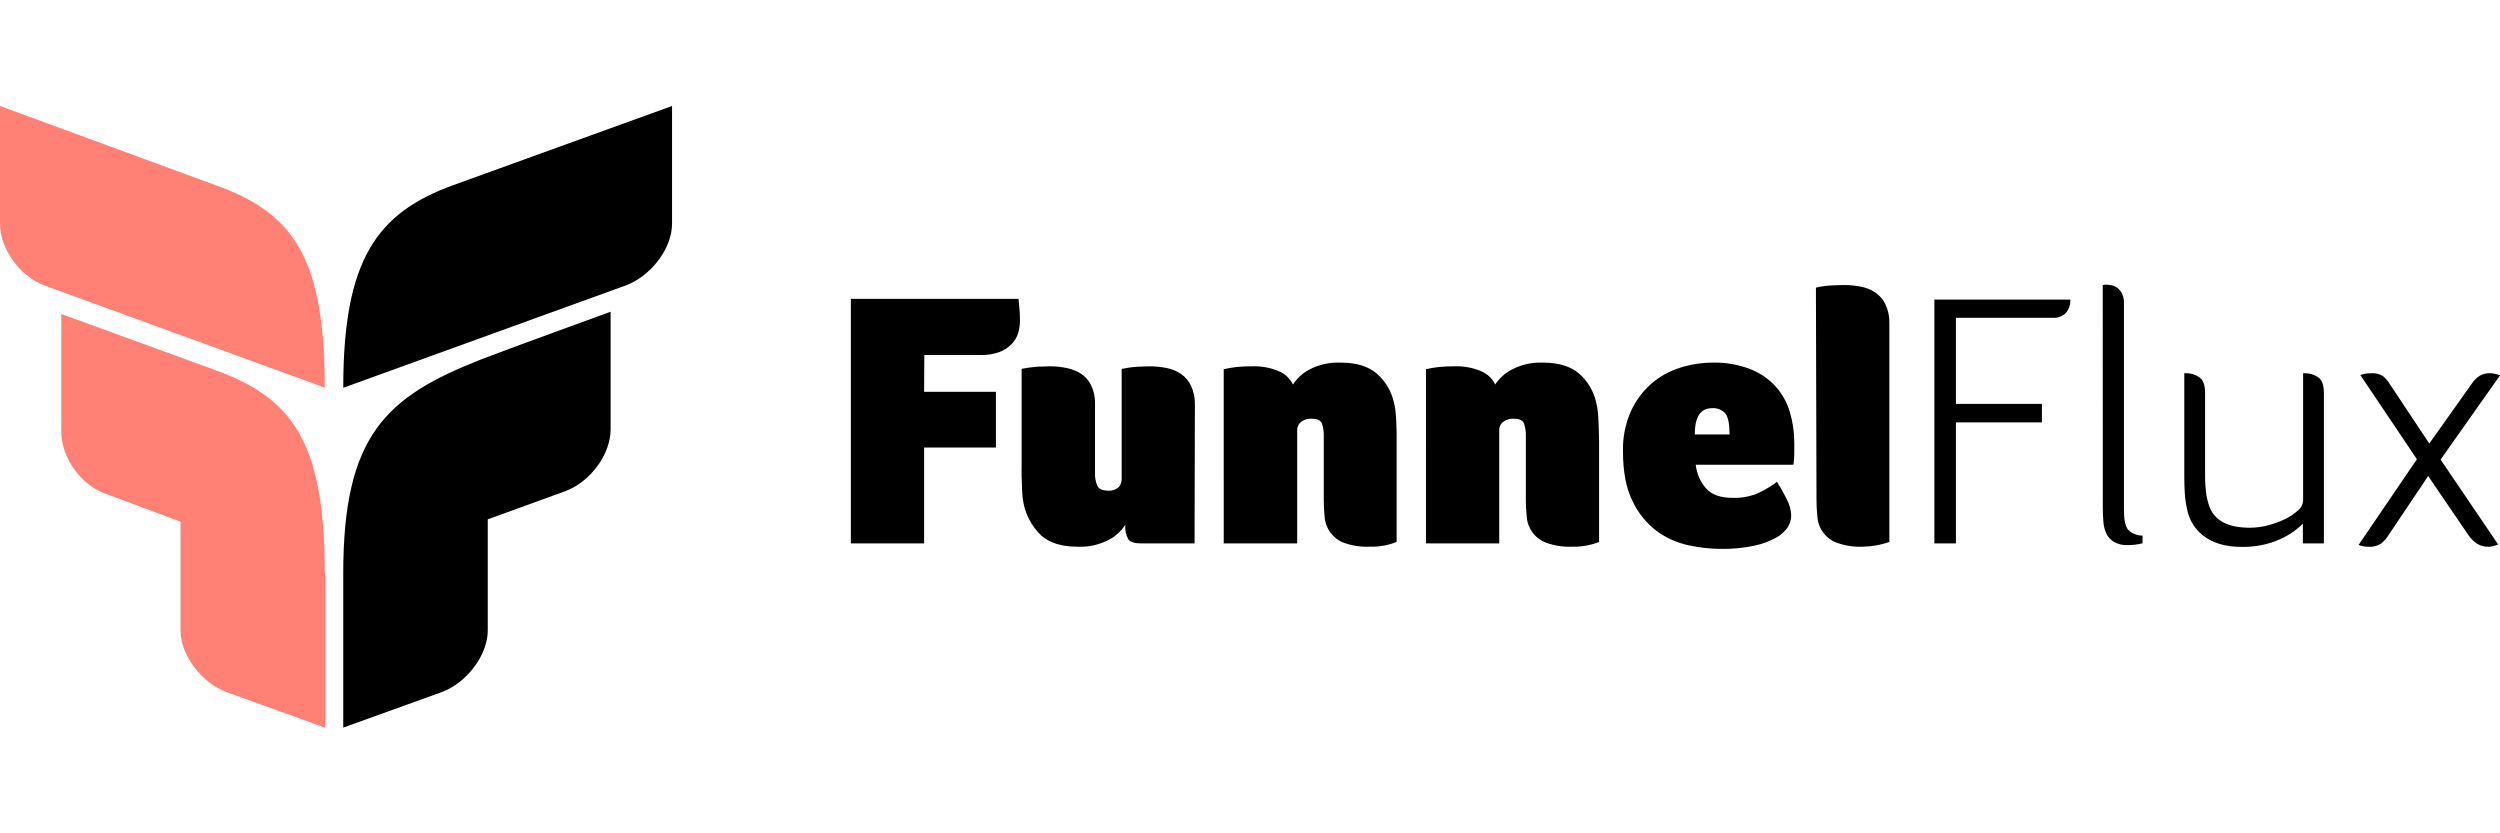 <?xml version="1.0" encoding="utf-8"?>
<!-- Generator: Adobe Illustrator 16.0.0, SVG Export Plug-In . SVG Version: 6.00 Build 0)  -->
<!DOCTYPE svg PUBLIC "-//W3C//DTD SVG 1.1//EN" "http://www.w3.org/Graphics/SVG/1.1/DTD/svg11.dtd">
<svg version="1.1" id="Layer_1" xmlns="http://www.w3.org/2000/svg" xmlns:xlink="http://www.w3.org/1999/xlink" x="0px" y="0px"
	 width="150px" height="50px" viewBox="425 311.5 150 50" enable-background="new 425 311.5 150 50" xml:space="preserve">
<title>logo-salespage</title>
<path fill="#FF8074" d="M444.482,334.819c0-7.589-1.713-10.37-6.185-12.075L425,317.859v7.067c0,1.501,1.186,3.161,2.689,3.709
	l16.821,6.131v0.053H444.482z"/>
<path d="M452.187,322.612c-4.57,1.662-6.591,4.455-6.591,12.143v0.012l16.932-6.134c1.501-0.546,2.795-2.206,2.795-3.707v-7.067
	L452.187,322.612z"/>
<path fill="#FF8074" d="M444.482,345.875c0-8.02-2.045-10.495-6.495-12.143l-9.31-3.394v7.07c0,1.501,1.124,3.16,2.627,3.706
	l4.527,1.685v6.523c0,1.501,1.273,3.161,2.774,3.709l5.898,2.127v-9.283H444.482z"/>
<path d="M453.882,333.059c-5.667,2.225-8.287,4.501-8.287,12.841v9.256l5.898-2.126c1.501-0.549,2.773-2.209,2.773-3.71v-6.66
	l4.638-1.684c1.501-0.547,2.732-2.206,2.732-3.707v-7.065C461.638,330.204,455.186,332.546,453.882,333.059"/>
<path d="M480.446,335.01h4.309v3.344h-4.309v5.751h-4.395v-14.673h10.06c0.029,0.293,0.05,0.527,0.065,0.7s0.021,0.385,0.021,0.635
	c-0.001,0.244-0.038,0.487-0.108,0.722c-0.076,0.242-0.207,0.462-0.382,0.645c-0.204,0.209-0.45,0.374-0.722,0.481
	c-0.371,0.135-0.765,0.198-1.159,0.186h-3.368L480.446,335.01z"/>
<path d="M496.673,344.104h-3.216c-0.377,0-0.63-0.079-0.753-0.24c-0.15-0.265-0.215-0.57-0.185-0.873
	c-0.243,0.37-0.573,0.674-0.962,0.885c-0.591,0.313-1.256,0.46-1.924,0.426c-0.919,0-1.633-0.219-2.143-0.656
	c-0.635-0.6-1.035-1.405-1.128-2.273c-0.022-0.203-0.037-0.415-0.043-0.635c0-0.219-0.015-0.429-0.022-0.633s0-0.38,0-0.524v-5.949
	c0.317-0.065,0.639-0.11,0.962-0.132c0.284,0,0.522-0.021,0.722-0.021c0.337-0.001,0.674,0.032,1.005,0.099
	c0.306,0.061,0.598,0.176,0.864,0.339c0.263,0.169,0.474,0.407,0.611,0.688c0.168,0.352,0.251,0.738,0.24,1.128v4.154
	c-0.012,0.263,0.037,0.524,0.142,0.765c0.094,0.19,0.303,0.284,0.623,0.284c0.239,0.027,0.478-0.048,0.657-0.207
	c0.11-0.124,0.173-0.284,0.176-0.45v-6.646c0.317-0.067,0.639-0.111,0.962-0.132c0.284-0.014,0.522-0.021,0.71-0.021
	c0.341,0,0.682,0.032,1.017,0.099c0.309,0.058,0.602,0.177,0.864,0.351c0.257,0.177,0.465,0.419,0.602,0.7
	c0.17,0.357,0.252,0.751,0.24,1.147L496.673,344.104z"/>
<path d="M498.422,333.653c0.252-0.059,0.508-0.104,0.765-0.132c0.313-0.031,0.626-0.046,0.94-0.043
	c0.551-0.021,1.099,0.081,1.607,0.296c0.37,0.152,0.67,0.437,0.842,0.798c0.242-0.371,0.572-0.676,0.962-0.888
	c0.592-0.312,1.257-0.459,1.925-0.426c0.919,0,1.633,0.219,2.144,0.657c0.518,0.452,0.878,1.057,1.026,1.727
	c0.047,0.179,0.08,0.362,0.099,0.546c0.022,0.204,0.037,0.415,0.044,0.635c0.006,0.22,0.014,0.432,0.021,0.635
	c0,0.205,0,0.378,0,0.524v6.036c-0.515,0.202-1.065,0.299-1.619,0.283c-0.531,0.023-1.063-0.059-1.563-0.24
	c-0.641-0.25-1.082-0.844-1.136-1.53c-0.036-0.359-0.054-0.721-0.053-1.082v-3.774c0.009-0.26-0.028-0.519-0.11-0.765
	c-0.072-0.188-0.27-0.284-0.589-0.284c-0.249-0.024-0.497,0.051-0.69,0.209c-0.128,0.114-0.202,0.276-0.207,0.448v6.821h-4.407
	V333.653z"/>
<path d="M510.558,333.653c0.252-0.059,0.508-0.104,0.765-0.132c0.313-0.031,0.627-0.046,0.94-0.043
	c0.551-0.021,1.1,0.08,1.607,0.296c0.37,0.152,0.671,0.437,0.842,0.798c0.245-0.373,0.58-0.678,0.974-0.888
	c0.588-0.311,1.249-0.458,1.913-0.426c0.919,0,1.633,0.219,2.144,0.657c0.519,0.451,0.878,1.056,1.026,1.727
	c0.047,0.179,0.08,0.362,0.099,0.546c0.022,0.204,0.037,0.415,0.043,0.635c0.007,0.22,0.014,0.432,0.022,0.635
	c0,0.205,0.012,0.378,0.012,0.524v6.036c-0.515,0.202-1.065,0.299-1.619,0.283c-0.531,0.023-1.063-0.059-1.563-0.24
	c-0.654-0.243-1.106-0.846-1.157-1.542c-0.038-0.359-0.057-0.721-0.055-1.083v-3.762c0.01-0.26-0.028-0.519-0.111-0.765
	c-0.071-0.188-0.269-0.284-0.589-0.284c-0.249-0.022-0.496,0.053-0.69,0.209c-0.127,0.114-0.202,0.276-0.207,0.448v6.821h-4.395
	V333.653z"/>
<path d="M528.774,337.566c0-0.611-0.082-1.027-0.241-1.246c-0.204-0.236-0.51-0.357-0.82-0.327c-0.685,0-1.026,0.524-1.026,1.573
	H528.774z M528.972,341.372c0.501,0.016,1-0.073,1.465-0.262c0.418-0.189,0.814-0.425,1.181-0.7
	c0.209,0.323,0.398,0.659,0.568,1.005c0.171,0.31,0.269,0.653,0.286,1.006c-0.001,0.247-0.069,0.489-0.197,0.7
	c-0.181,0.264-0.42,0.481-0.7,0.635c-0.404,0.222-0.839,0.384-1.289,0.481c-0.676,0.145-1.366,0.21-2.057,0.197
	c-0.647-0.007-1.293-0.08-1.925-0.219c-0.688-0.148-1.336-0.438-1.902-0.854c-0.618-0.469-1.113-1.081-1.443-1.782
	c-0.387-0.765-0.58-1.768-0.58-3.007c-0.02-0.819,0.141-1.633,0.47-2.384c0.287-0.634,0.704-1.2,1.224-1.662
	c0.504-0.437,1.093-0.765,1.729-0.962c0.633-0.201,1.292-0.304,1.956-0.306c0.777-0.02,1.55,0.114,2.275,0.395
	c0.579,0.229,1.099,0.588,1.518,1.049c0.391,0.442,0.678,0.964,0.843,1.53c0.177,0.597,0.265,1.216,0.262,1.838v0.296
	c0,0.123,0,0.24,0,0.383c0,0.142-0.015,0.255-0.021,0.373c-0.004,0.088-0.016,0.176-0.034,0.262h-5.859
	c0.059,0.521,0.271,1.011,0.61,1.409c0.337,0.387,0.877,0.58,1.619,0.58"/>
<path d="M533.955,328.755c0.317-0.07,0.639-0.114,0.963-0.132c0.286-0.014,0.521-0.021,0.722-0.021c0.341,0,0.681,0.033,1.015,0.099
	c0.309,0.057,0.603,0.176,0.863,0.349c0.258,0.178,0.466,0.419,0.604,0.7c0.168,0.359,0.251,0.753,0.24,1.149v13.12
	c-0.514,0.18-1.053,0.275-1.598,0.283c-0.531,0.023-1.063-0.059-1.563-0.24c-0.654-0.243-1.106-0.846-1.156-1.542
	c-0.039-0.359-0.058-0.721-0.056-1.083L533.955,328.755z"/>
<path d="M541.062,344.104v-14.627h8.159c0.015,0.291-0.082,0.577-0.271,0.799c-0.206,0.204-0.488,0.311-0.777,0.293h-5.818v5.162
	h5.159v1.114h-5.159v7.259H541.062z"/>
<path d="M551.164,328.602c0.047-0.011,0.095-0.018,0.143-0.021h0.079c0.103,0,0.205,0.012,0.306,0.033
	c0.123,0.024,0.238,0.076,0.339,0.152c0.119,0.091,0.216,0.207,0.286,0.339c0.088,0.183,0.129,0.386,0.12,0.589v12.4
	c0,0.611,0.087,1.018,0.263,1.203c0.228,0.221,0.534,0.343,0.852,0.339v0.459c-0.15,0.042-0.305,0.071-0.46,0.087
	c-0.144,0.015-0.291,0.024-0.438,0.024c-0.29,0.014-0.577-0.055-0.83-0.197c-0.194-0.121-0.351-0.296-0.447-0.503
	c-0.103-0.228-0.161-0.473-0.176-0.722c-0.021-0.27-0.033-0.549-0.033-0.842L551.164,328.602z"/>
<path d="M564.438,344.104h-1.266v-1.181c-0.416,0.408-0.905,0.735-1.442,0.962c-0.708,0.302-1.472,0.446-2.24,0.426
	c-0.459,0.009-0.916-0.054-1.356-0.186c-0.349-0.108-0.674-0.278-0.962-0.502c-0.487-0.386-0.82-0.933-0.94-1.542
	c-0.074-0.316-0.122-0.639-0.143-0.963c-0.021-0.327-0.031-0.659-0.031-0.993v-6.232h0.087c0.288-0.006,0.57,0.078,0.809,0.24
	c0.24,0.162,0.351,0.481,0.351,0.941v5.051c0,0.292,0.018,0.584,0.053,0.873c0.029,0.261,0.085,0.518,0.164,0.768
	c0.279,0.934,1.104,1.399,2.473,1.397c0.376-0.002,0.751-0.053,1.113-0.151c0.355-0.094,0.7-0.222,1.03-0.383
	c0.275-0.133,0.529-0.307,0.753-0.515c0.169-0.134,0.275-0.331,0.296-0.546v-7.676h0.087c0.288-0.006,0.571,0.078,0.811,0.24
	c0.24,0.162,0.349,0.481,0.349,0.962v9.008H564.438z"/>
<path d="M570.757,338.112l2.56-3.608c0.128-0.186,0.292-0.345,0.48-0.469c0.188-0.101,0.398-0.149,0.611-0.142
	c0.107,0,0.214,0.015,0.317,0.043c0.094,0.022,0.186,0.052,0.274,0.089l-3.564,5.051l3.456,5.095
	c-0.086,0.035-0.175,0.065-0.265,0.089c-0.099,0.029-0.202,0.044-0.306,0.044c-0.241,0.009-0.48-0.052-0.688-0.176
	c-0.201-0.135-0.376-0.305-0.515-0.503l-2.428-3.564l-2.361,3.521c-0.126,0.21-0.289,0.396-0.481,0.546
	c-0.216,0.133-0.469,0.194-0.722,0.176c-0.209,0.004-0.416-0.033-0.611-0.108l3.5-5.141l-3.392-5.051
	c0.195-0.076,0.404-0.113,0.613-0.108c0.251-0.024,0.503,0.029,0.722,0.154c0.18,0.147,0.332,0.325,0.45,0.524L570.757,338.112z"/>
</svg>
